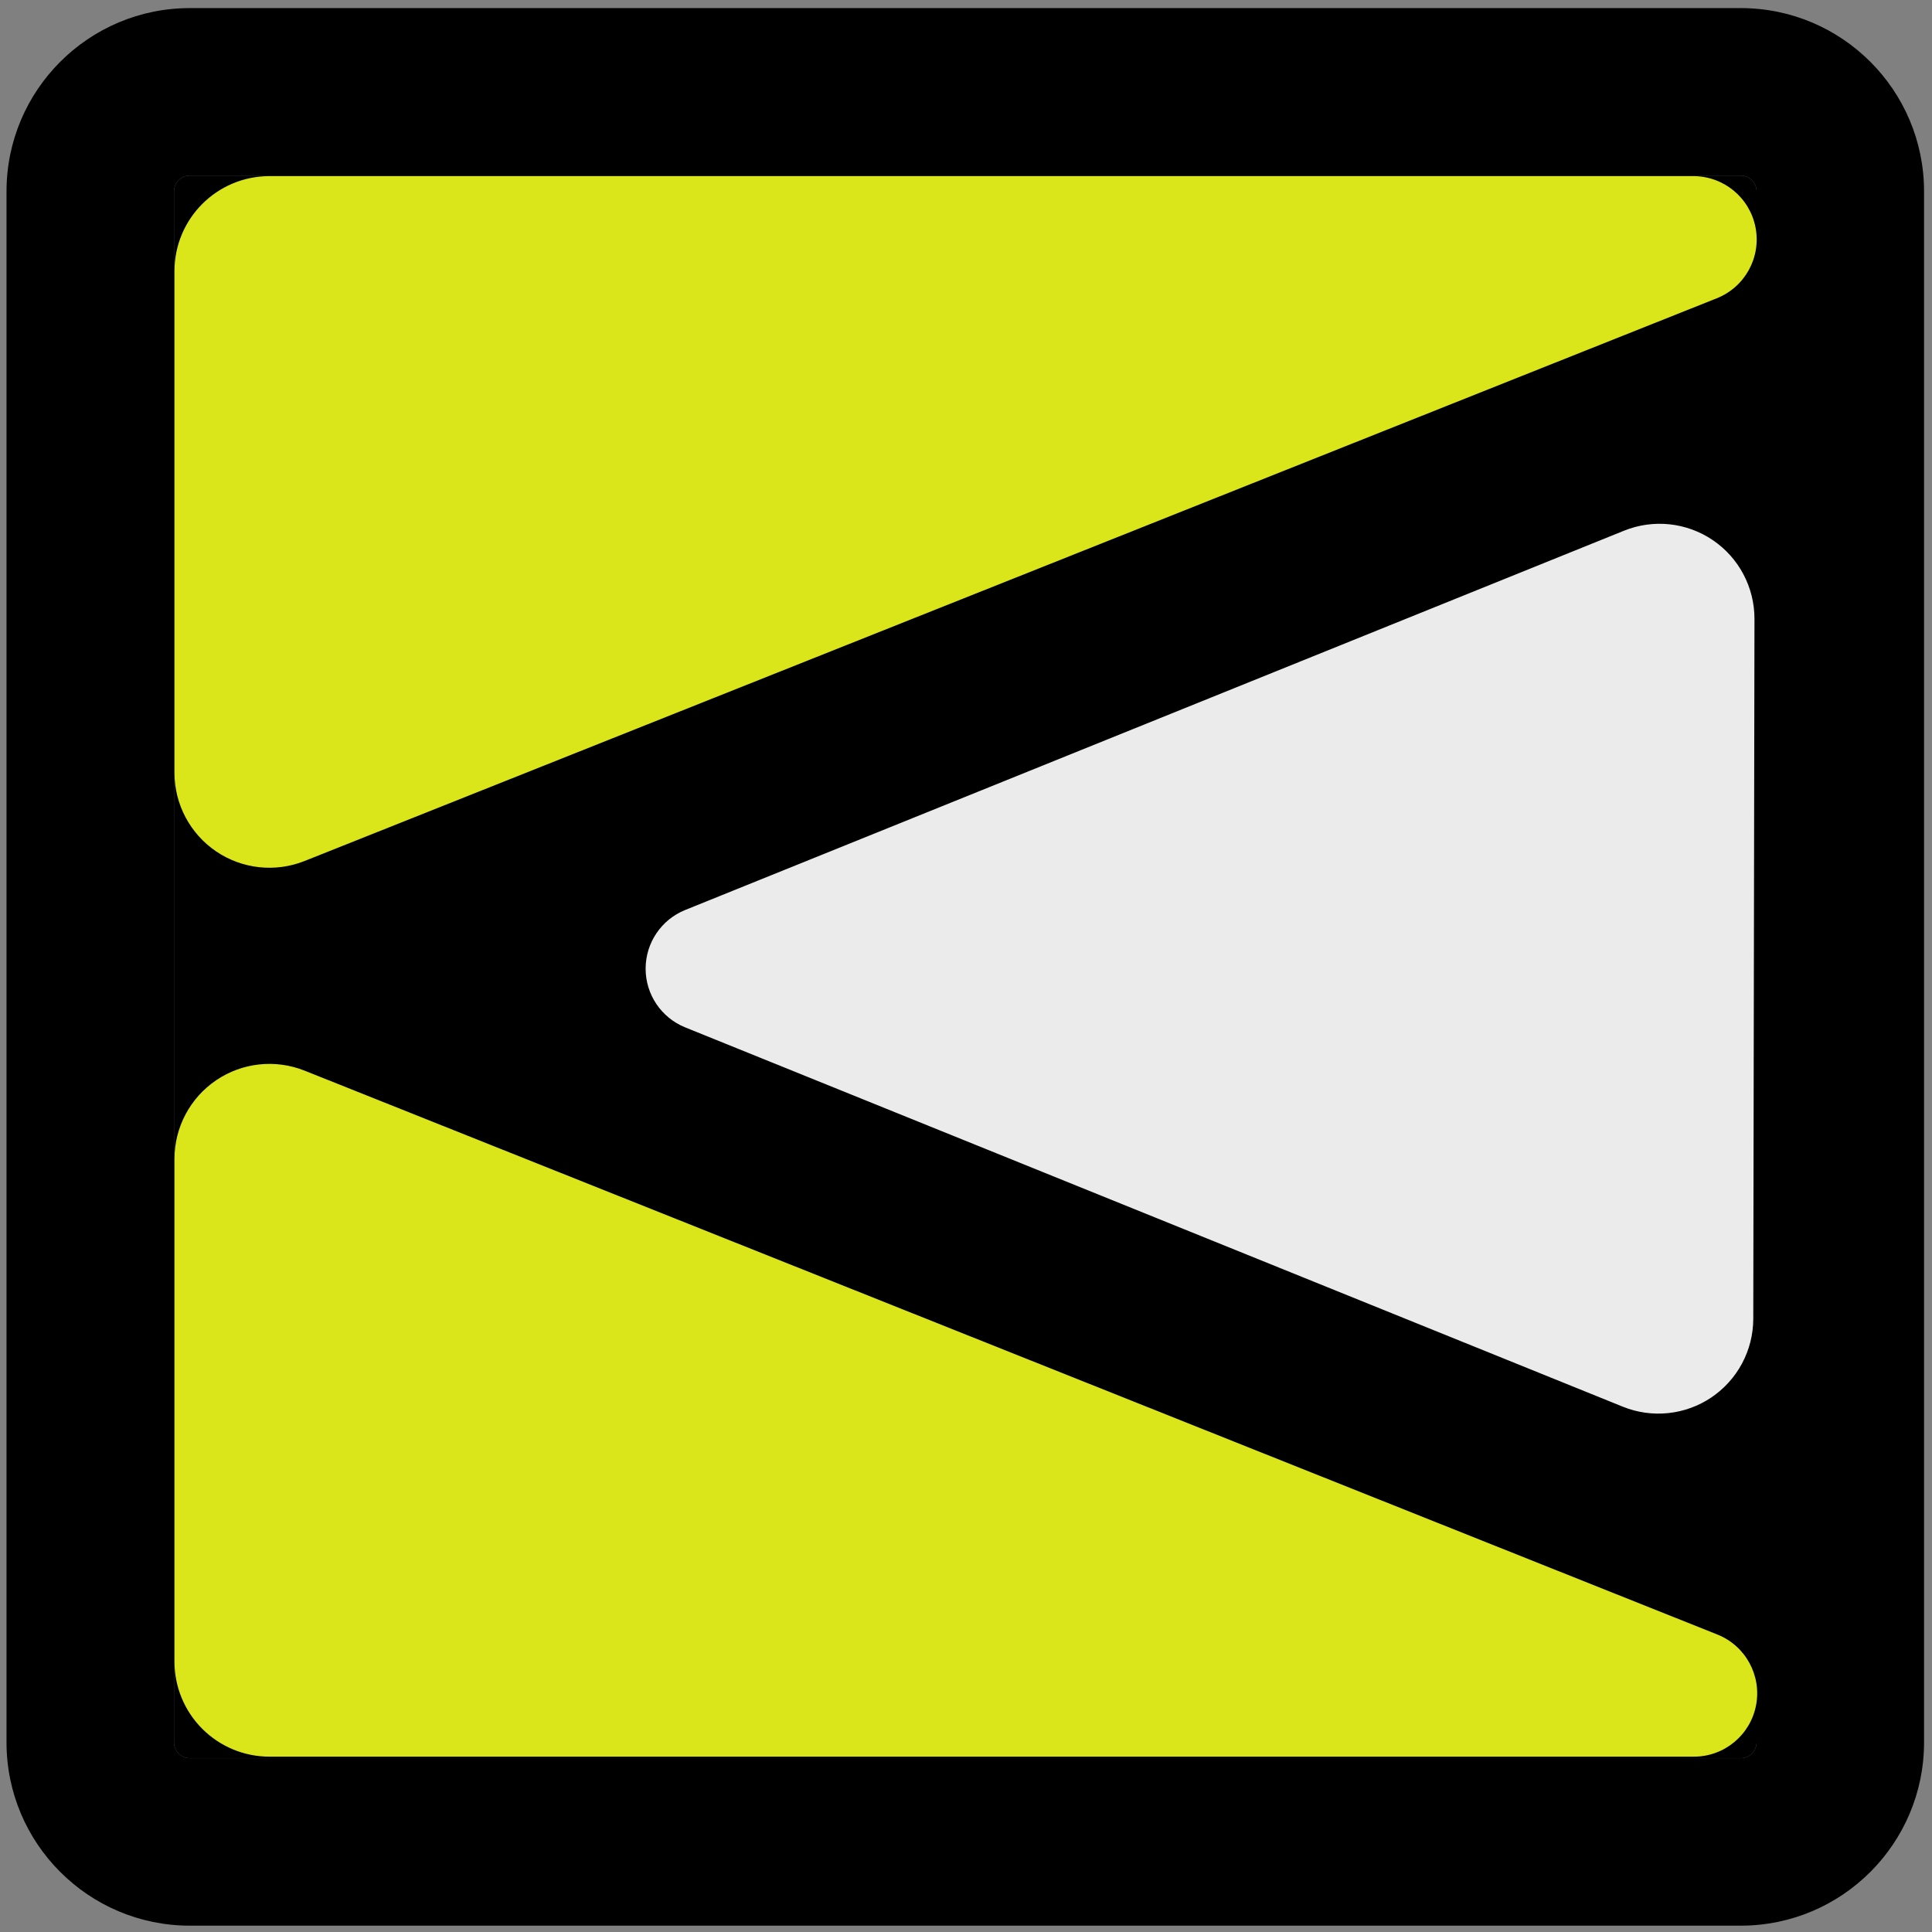 <?xml version="1.0" encoding="UTF-8" standalone="no"?>
<!DOCTYPE svg PUBLIC "-//W3C//DTD SVG 1.1//EN" "http://www.w3.org/Graphics/SVG/1.1/DTD/svg11.dtd">
<svg width="100%" height="100%" viewBox="0 0 721 721" version="1.1" xmlns="http://www.w3.org/2000/svg" xmlns:xlink="http://www.w3.org/1999/xlink" xml:space="preserve" xmlns:serif="http://www.serif.com/" style="fill-rule:evenodd;clip-rule:evenodd;stroke-linejoin:round;stroke-miterlimit:2;">
    <rect x="0" y="0" width="721" height="721" fill="#808080" stroke="none"/>
    <g transform="matrix(1,0,0,1,-188.283,-197.826)">
        <g transform="matrix(0.69,0,0,0.817,30.913,16.017)">
            <rect x="228.093" y="222.476" width="1044.26" height="881.627" style="fill:none;"/>
            <g transform="matrix(1.449,0,0,1.224,-1689.73,-1846.3)">
                <g transform="matrix(0.852,0,0,1.035,1068.56,-12.53)">
                    <path d="M1068.82,1714.18L1068.82,2273.41C1068.82,2276.55 1065.71,2279.11 1061.88,2279.11L382.43,2279.11C378.604,2279.11 375.497,2276.55 375.497,2273.41L375.497,1714.18C375.497,1711.04 378.604,1708.48 382.43,1708.48L1061.88,1708.48C1065.71,1708.48 1068.82,1711.04 1068.82,1714.18Z"/>
                    <path d="M1142.19,1714.18L1142.19,2273.41C1142.19,2309.89 1106.21,2339.5 1061.88,2339.5L382.43,2339.5C338.106,2339.5 302.121,2309.89 302.121,2273.41L302.121,1714.18C302.121,1677.7 338.106,1648.09 382.43,1648.09L1061.88,1648.09C1106.21,1648.09 1142.19,1677.7 1142.19,1714.18ZM1068.82,1714.18C1068.82,1711.04 1065.71,1708.48 1061.88,1708.48L382.43,1708.48C378.604,1708.48 375.497,1711.04 375.497,1714.18L375.497,2273.41C375.497,2276.55 378.604,2279.11 382.43,2279.11L1061.88,2279.11C1065.71,2279.11 1068.82,2276.55 1068.82,2273.41L1068.82,1714.18Z"/>
                </g>
                <g transform="matrix(1.121,0,0,0.699,-629.355,687.385)">
                    <path d="M1800.19,1579.42C1800.19,1551.41 1814.34,1528.71 1831.8,1528.71C1918.33,1528.71 2162.17,1528.71 2305.94,1528.71C2316.05,1528.71 2324.74,1540.22 2326.64,1556.15C2328.55,1572.07 2323.13,1587.92 2313.74,1593.92C2177.03,1681.27 1940.43,1832.43 1843.5,1894.36C1833.76,1900.58 1822.73,1898.65 1814.06,1889.22C1805.38,1879.78 1800.19,1864.06 1800.19,1847.25L1800.19,1579.42Z" style="fill:rgb(218,230,26);"/>
                </g>
                <g transform="matrix(1.121,4.88744e-17,-4.88744e-17,-0.722,-629.355,3449.51)">
                    <path d="M1800.19,1577.8C1800.19,1564.78 1803.52,1552.29 1809.45,1543.09C1815.38,1533.88 1823.42,1528.71 1831.8,1528.71C1918.37,1528.71 2162.36,1528.71 2306.12,1528.71C2316.22,1528.71 2324.91,1539.85 2326.81,1555.26C2328.72,1570.67 2323.31,1586.02 2313.93,1591.84C2177.25,1676.52 1940.5,1823.2 1843.52,1883.29C1833.78,1889.32 1822.75,1887.47 1814.07,1878.33C1805.39,1869.2 1800.19,1853.97 1800.19,1837.69C1800.19,1761.52 1800.19,1643.77 1800.19,1577.8Z" style="fill:rgb(218,230,26);"/>
                </g>
                <g transform="matrix(1.034,0,0,1.167,-67.734,-341.647)">
                    <path d="M1592.86,2069.64C1584.23,2066.55 1578.58,2059.12 1578.58,2050.87C1578.59,2042.61 1584.24,2035.18 1592.87,2032.1C1679.02,2001.26 1849.19,1940.37 1931.78,1910.81C1942.35,1907.03 1954.35,1908.15 1963.79,1913.81C1973.23,1919.47 1978.88,1928.92 1978.86,1939.03C1978.75,1998.69 1978.54,2103.24 1978.43,2162.83C1978.41,2172.92 1972.74,2182.34 1963.3,2187.98C1953.86,2193.61 1941.88,2194.72 1931.33,2190.94C1848.91,2161.4 1678.95,2100.49 1592.86,2069.64Z" style="fill:rgb(235,235,235);"/>
                </g>
            </g>
        </g>
    </g>
</svg>
